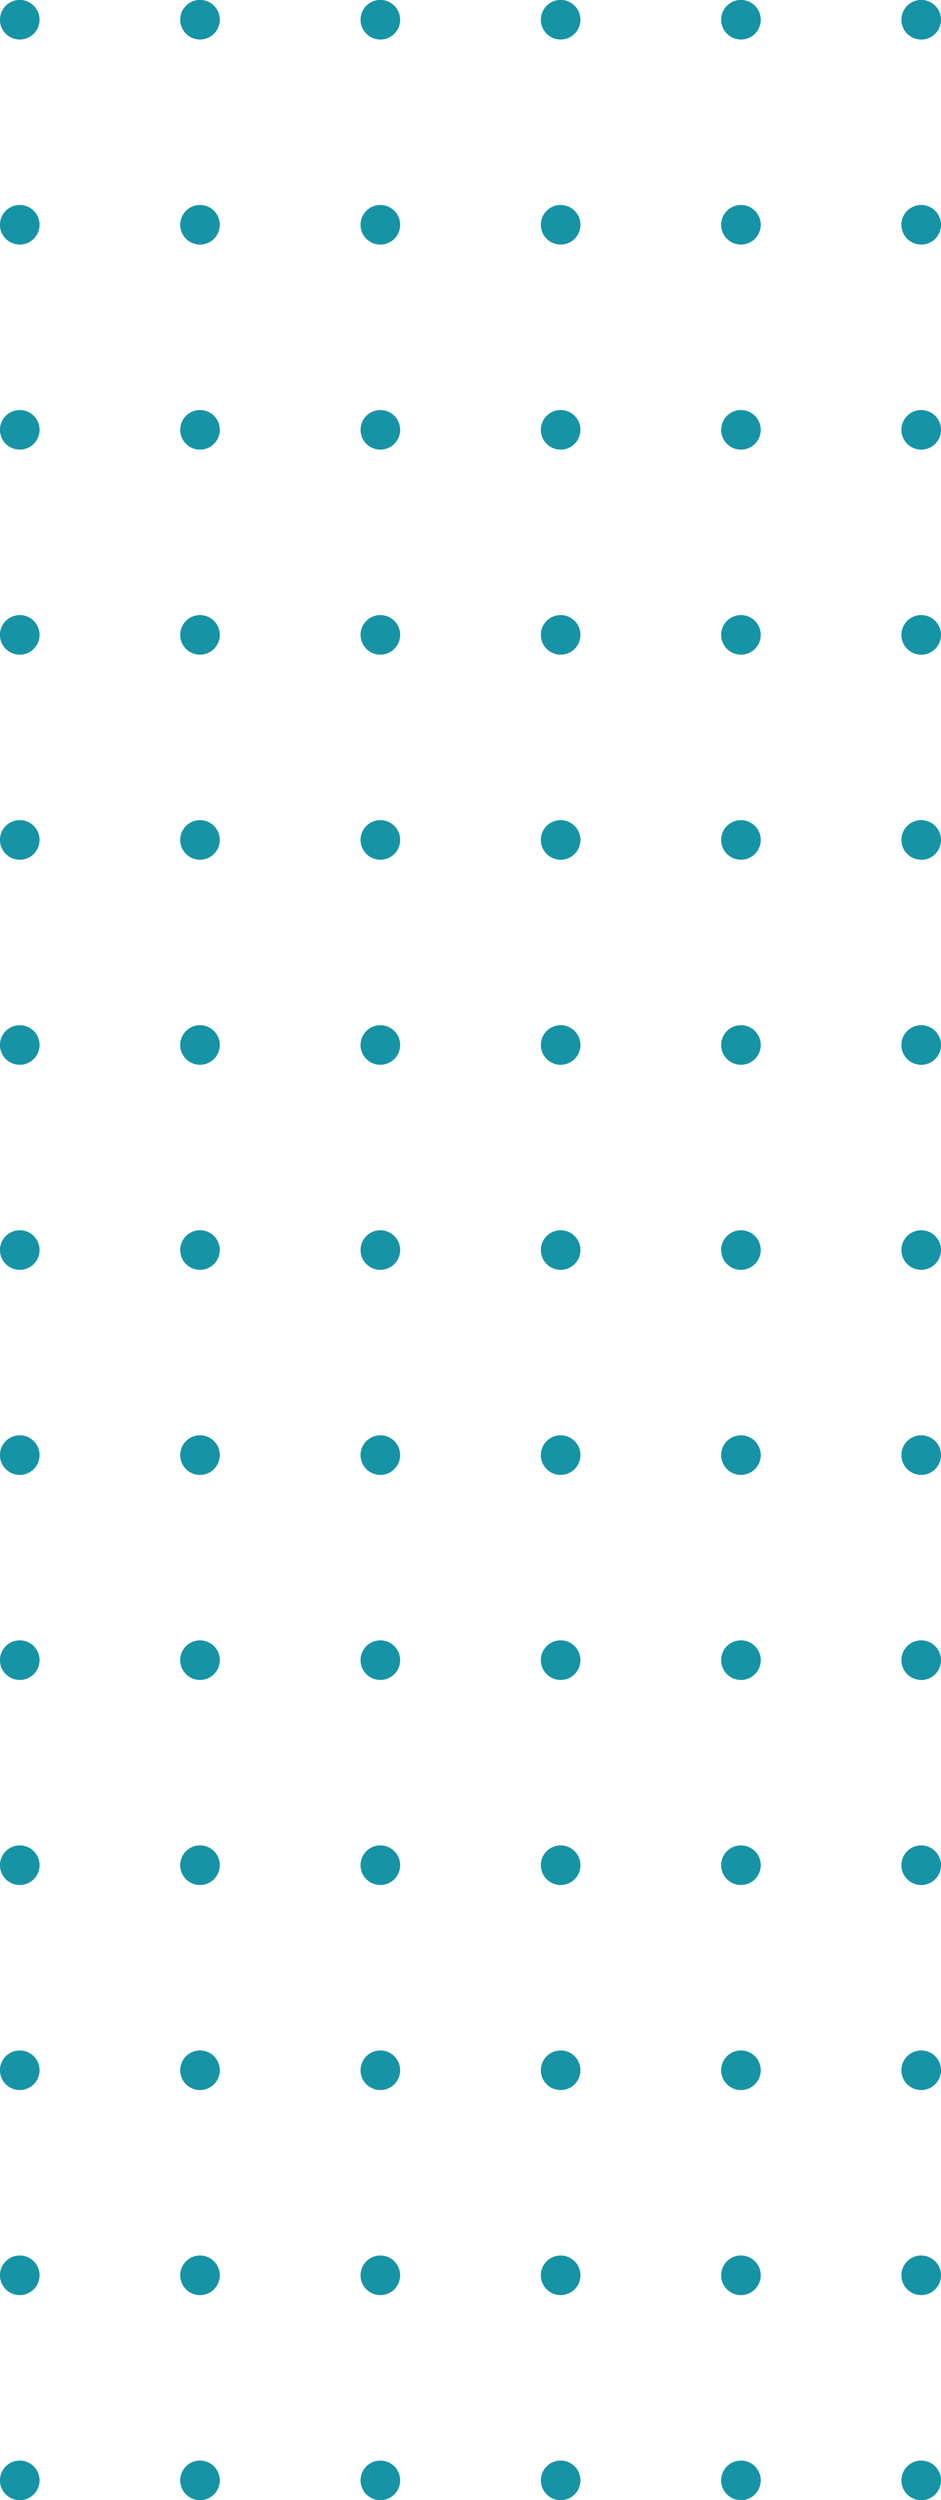 <svg xmlns="http://www.w3.org/2000/svg" xmlns:xlink="http://www.w3.org/1999/xlink" width="104.555" height="277.716" viewBox="0 0 104.555 277.716">
  <defs>
    <clipPath id="clip-path">
      <rect id="Rettangolo_164" data-name="Rettangolo 164" width="277.716" height="104.555" fill="none"/>
    </clipPath>
  </defs>
  <g id="Raggruppa_154" data-name="Raggruppa 154" transform="translate(104.555) rotate(90)">
    <g id="Raggruppa_153" data-name="Raggruppa 153" clip-path="url(#clip-path)">
      <path id="Tracciato_1586" data-name="Tracciato 1586" d="M4.391,2.2A2.2,2.2,0,1,1,2.2,0a2.2,2.2,0,0,1,2.2,2.2" transform="translate(0 0)" fill="#1693a5"/>
      <path id="Tracciato_1587" data-name="Tracciato 1587" d="M14.766,2.2A2.2,2.2,0,1,1,12.57,0a2.2,2.2,0,0,1,2.2,2.2" transform="translate(12.402 0)" fill="#1693a5"/>
      <path id="Tracciato_1588" data-name="Tracciato 1588" d="M25.141,2.2a2.2,2.2,0,1,1-2.2-2.2,2.2,2.2,0,0,1,2.2,2.2" transform="translate(24.804 0)" fill="#1693a5"/>
      <path id="Tracciato_1589" data-name="Tracciato 1589" d="M35.516,2.2A2.2,2.2,0,1,1,33.32,0a2.2,2.2,0,0,1,2.2,2.2" transform="translate(37.206 0)" fill="#1693a5"/>
      <path id="Tracciato_1590" data-name="Tracciato 1590" d="M45.891,2.2A2.2,2.2,0,1,1,43.7,0a2.2,2.2,0,0,1,2.2,2.2" transform="translate(49.609 0)" fill="#1693a5"/>
      <path id="Tracciato_1591" data-name="Tracciato 1591" d="M56.266,2.2A2.2,2.2,0,1,1,54.07,0a2.2,2.2,0,0,1,2.2,2.2" transform="translate(62.011 0)" fill="#1693a5"/>
      <path id="Tracciato_1592" data-name="Tracciato 1592" d="M66.641,2.2a2.2,2.2,0,1,1-2.2-2.2,2.2,2.2,0,0,1,2.2,2.2" transform="translate(74.413 0)" fill="#1693a5"/>
      <path id="Tracciato_1593" data-name="Tracciato 1593" d="M77.016,2.2A2.2,2.2,0,1,1,74.82,0a2.2,2.2,0,0,1,2.2,2.2" transform="translate(86.815 0)" fill="#1693a5"/>
      <path id="Tracciato_1594" data-name="Tracciato 1594" d="M87.391,2.2A2.2,2.2,0,1,1,85.2,0a2.2,2.2,0,0,1,2.2,2.2" transform="translate(99.217 0)" fill="#1693a5"/>
      <path id="Tracciato_1595" data-name="Tracciato 1595" d="M97.766,2.2A2.2,2.2,0,1,1,95.57,0a2.2,2.2,0,0,1,2.2,2.2" transform="translate(111.619 0)" fill="#1693a5"/>
      <path id="Tracciato_1596" data-name="Tracciato 1596" d="M108.141,2.2a2.2,2.2,0,1,1-2.2-2.2,2.2,2.2,0,0,1,2.2,2.2" transform="translate(124.021 0)" fill="#1693a5"/>
      <path id="Tracciato_1597" data-name="Tracciato 1597" d="M118.516,2.2a2.2,2.2,0,1,1-2.2-2.2,2.2,2.2,0,0,1,2.2,2.2" transform="translate(136.423 0)" fill="#1693a5"/>
      <path id="Tracciato_1598" data-name="Tracciato 1598" d="M128.891,2.2A2.2,2.2,0,1,1,126.7,0a2.2,2.2,0,0,1,2.2,2.2" transform="translate(148.826 0)" fill="#1693a5"/>
      <path id="Tracciato_1599" data-name="Tracciato 1599" d="M4.391,11.32a2.2,2.2,0,1,1-2.2-2.2,2.2,2.2,0,0,1,2.2,2.2" transform="translate(0 10.908)" fill="#1693a5"/>
      <path id="Tracciato_1600" data-name="Tracciato 1600" d="M14.766,11.32a2.2,2.2,0,1,1-2.2-2.2,2.2,2.2,0,0,1,2.2,2.2" transform="translate(12.402 10.908)" fill="#1693a5"/>
      <path id="Tracciato_1601" data-name="Tracciato 1601" d="M25.141,11.32a2.2,2.2,0,1,1-2.2-2.2,2.2,2.2,0,0,1,2.2,2.2" transform="translate(24.804 10.908)" fill="#1693a5"/>
      <path id="Tracciato_1602" data-name="Tracciato 1602" d="M35.516,11.32a2.2,2.2,0,1,1-2.2-2.2,2.2,2.2,0,0,1,2.2,2.2" transform="translate(37.206 10.908)" fill="#1693a5"/>
      <path id="Tracciato_1603" data-name="Tracciato 1603" d="M45.891,11.32a2.2,2.2,0,1,1-2.2-2.2,2.2,2.2,0,0,1,2.2,2.2" transform="translate(49.609 10.908)" fill="#1693a5"/>
      <path id="Tracciato_1604" data-name="Tracciato 1604" d="M56.266,11.32a2.2,2.2,0,1,1-2.2-2.2,2.2,2.2,0,0,1,2.2,2.2" transform="translate(62.011 10.908)" fill="#1693a5"/>
      <path id="Tracciato_1605" data-name="Tracciato 1605" d="M66.641,11.32a2.2,2.2,0,1,1-2.2-2.2,2.2,2.2,0,0,1,2.2,2.2" transform="translate(74.413 10.908)" fill="#1693a5"/>
      <path id="Tracciato_1606" data-name="Tracciato 1606" d="M77.016,11.32a2.2,2.2,0,1,1-2.2-2.2,2.2,2.2,0,0,1,2.2,2.2" transform="translate(86.815 10.908)" fill="#1693a5"/>
      <path id="Tracciato_1607" data-name="Tracciato 1607" d="M87.391,11.32a2.2,2.2,0,1,1-2.2-2.2,2.2,2.2,0,0,1,2.2,2.2" transform="translate(99.217 10.908)" fill="#1693a5"/>
      <path id="Tracciato_1608" data-name="Tracciato 1608" d="M97.766,11.32a2.2,2.2,0,1,1-2.2-2.2,2.2,2.2,0,0,1,2.2,2.2" transform="translate(111.619 10.908)" fill="#1693a5"/>
      <path id="Tracciato_1609" data-name="Tracciato 1609" d="M108.141,11.32a2.2,2.2,0,1,1-2.2-2.2,2.2,2.2,0,0,1,2.2,2.2" transform="translate(124.021 10.908)" fill="#1693a5"/>
      <path id="Tracciato_1610" data-name="Tracciato 1610" d="M118.516,11.32a2.2,2.2,0,1,1-2.2-2.2,2.2,2.2,0,0,1,2.2,2.2" transform="translate(136.423 10.908)" fill="#1693a5"/>
      <path id="Tracciato_1611" data-name="Tracciato 1611" d="M128.891,11.32a2.2,2.2,0,1,1-2.2-2.2,2.2,2.2,0,0,1,2.2,2.2" transform="translate(148.826 10.908)" fill="#1693a5"/>
      <path id="Tracciato_1612" data-name="Tracciato 1612" d="M4.391,20.445a2.2,2.2,0,1,1-2.2-2.2,2.2,2.2,0,0,1,2.2,2.2" transform="translate(0 21.816)" fill="#1693a5"/>
      <path id="Tracciato_1613" data-name="Tracciato 1613" d="M14.766,20.445a2.2,2.2,0,1,1-2.2-2.2,2.2,2.2,0,0,1,2.2,2.2" transform="translate(12.402 21.816)" fill="#1693a5"/>
      <path id="Tracciato_1614" data-name="Tracciato 1614" d="M25.141,20.445a2.2,2.2,0,1,1-2.2-2.2,2.2,2.2,0,0,1,2.2,2.2" transform="translate(24.804 21.816)" fill="#1693a5"/>
      <path id="Tracciato_1615" data-name="Tracciato 1615" d="M35.516,20.445a2.2,2.2,0,1,1-2.2-2.2,2.2,2.2,0,0,1,2.2,2.2" transform="translate(37.206 21.816)" fill="#1693a5"/>
      <path id="Tracciato_1616" data-name="Tracciato 1616" d="M45.891,20.445a2.2,2.2,0,1,1-2.2-2.2,2.2,2.2,0,0,1,2.2,2.2" transform="translate(49.609 21.816)" fill="#1693a5"/>
      <path id="Tracciato_1617" data-name="Tracciato 1617" d="M56.266,20.445a2.2,2.2,0,1,1-2.2-2.2,2.2,2.2,0,0,1,2.2,2.2" transform="translate(62.011 21.816)" fill="#1693a5"/>
      <path id="Tracciato_1618" data-name="Tracciato 1618" d="M66.641,20.445a2.2,2.2,0,1,1-2.2-2.2,2.2,2.2,0,0,1,2.2,2.2" transform="translate(74.413 21.816)" fill="#1693a5"/>
      <path id="Tracciato_1619" data-name="Tracciato 1619" d="M77.016,20.445a2.2,2.2,0,1,1-2.2-2.2,2.2,2.2,0,0,1,2.2,2.2" transform="translate(86.815 21.816)" fill="#1693a5"/>
      <path id="Tracciato_1620" data-name="Tracciato 1620" d="M87.391,20.445a2.2,2.2,0,1,1-2.2-2.2,2.2,2.2,0,0,1,2.2,2.2" transform="translate(99.217 21.816)" fill="#1693a5"/>
      <path id="Tracciato_1621" data-name="Tracciato 1621" d="M97.766,20.445a2.2,2.2,0,1,1-2.2-2.2,2.2,2.2,0,0,1,2.2,2.2" transform="translate(111.619 21.816)" fill="#1693a5"/>
      <path id="Tracciato_1622" data-name="Tracciato 1622" d="M108.141,20.445a2.2,2.2,0,1,1-2.2-2.2,2.2,2.2,0,0,1,2.2,2.2" transform="translate(124.021 21.816)" fill="#1693a5"/>
      <path id="Tracciato_1623" data-name="Tracciato 1623" d="M118.516,20.445a2.2,2.2,0,1,1-2.2-2.2,2.2,2.2,0,0,1,2.2,2.2" transform="translate(136.423 21.816)" fill="#1693a5"/>
      <path id="Tracciato_1624" data-name="Tracciato 1624" d="M128.891,20.445a2.2,2.2,0,1,1-2.2-2.2,2.2,2.2,0,0,1,2.2,2.2" transform="translate(148.826 21.816)" fill="#1693a5"/>
      <path id="Tracciato_1625" data-name="Tracciato 1625" d="M4.391,29.57a2.2,2.2,0,1,1-2.2-2.2,2.2,2.2,0,0,1,2.2,2.2" transform="translate(0 32.724)" fill="#1693a5"/>
      <path id="Tracciato_1626" data-name="Tracciato 1626" d="M14.766,29.57a2.2,2.2,0,1,1-2.2-2.2,2.2,2.2,0,0,1,2.2,2.2" transform="translate(12.402 32.724)" fill="#1693a5"/>
      <path id="Tracciato_1627" data-name="Tracciato 1627" d="M25.141,29.57a2.2,2.2,0,1,1-2.2-2.2,2.2,2.2,0,0,1,2.2,2.2" transform="translate(24.804 32.724)" fill="#1693a5"/>
      <path id="Tracciato_1628" data-name="Tracciato 1628" d="M35.516,29.57a2.2,2.2,0,1,1-2.2-2.2,2.2,2.2,0,0,1,2.2,2.2" transform="translate(37.206 32.724)" fill="#1693a5"/>
      <path id="Tracciato_1629" data-name="Tracciato 1629" d="M45.891,29.57a2.2,2.2,0,1,1-2.2-2.2,2.2,2.2,0,0,1,2.2,2.2" transform="translate(49.609 32.724)" fill="#1693a5"/>
      <path id="Tracciato_1630" data-name="Tracciato 1630" d="M56.266,29.57a2.2,2.2,0,1,1-2.2-2.2,2.2,2.2,0,0,1,2.2,2.2" transform="translate(62.011 32.724)" fill="#1693a5"/>
      <path id="Tracciato_1631" data-name="Tracciato 1631" d="M66.641,29.57a2.2,2.2,0,1,1-2.2-2.2,2.2,2.2,0,0,1,2.2,2.2" transform="translate(74.413 32.724)" fill="#1693a5"/>
      <path id="Tracciato_1632" data-name="Tracciato 1632" d="M77.016,29.57a2.2,2.2,0,1,1-2.2-2.2,2.2,2.2,0,0,1,2.2,2.2" transform="translate(86.815 32.724)" fill="#1693a5"/>
      <path id="Tracciato_1633" data-name="Tracciato 1633" d="M87.391,29.57a2.2,2.2,0,1,1-2.2-2.2,2.2,2.2,0,0,1,2.2,2.2" transform="translate(99.217 32.724)" fill="#1693a5"/>
      <path id="Tracciato_1634" data-name="Tracciato 1634" d="M97.766,29.57a2.2,2.2,0,1,1-2.2-2.2,2.2,2.2,0,0,1,2.2,2.2" transform="translate(111.619 32.724)" fill="#1693a5"/>
      <path id="Tracciato_1635" data-name="Tracciato 1635" d="M108.141,29.57a2.2,2.2,0,1,1-2.2-2.2,2.2,2.2,0,0,1,2.2,2.2" transform="translate(124.021 32.724)" fill="#1693a5"/>
      <path id="Tracciato_1636" data-name="Tracciato 1636" d="M118.516,29.57a2.2,2.2,0,1,1-2.2-2.2,2.2,2.2,0,0,1,2.2,2.2" transform="translate(136.423 32.724)" fill="#1693a5"/>
      <path id="Tracciato_1637" data-name="Tracciato 1637" d="M128.891,29.57a2.2,2.2,0,1,1-2.2-2.2,2.2,2.2,0,0,1,2.2,2.2" transform="translate(148.826 32.724)" fill="#1693a5"/>
      <path id="Tracciato_1638" data-name="Tracciato 1638" d="M4.391,38.7a2.2,2.2,0,1,1-2.2-2.2,2.2,2.2,0,0,1,2.2,2.2" transform="translate(0 43.632)" fill="#1693a5"/>
      <path id="Tracciato_1639" data-name="Tracciato 1639" d="M14.766,38.7a2.2,2.2,0,1,1-2.2-2.2,2.2,2.2,0,0,1,2.2,2.2" transform="translate(12.402 43.632)" fill="#1693a5"/>
      <path id="Tracciato_1640" data-name="Tracciato 1640" d="M25.141,38.7a2.2,2.2,0,1,1-2.2-2.2,2.2,2.2,0,0,1,2.2,2.2" transform="translate(24.804 43.632)" fill="#1693a5"/>
      <path id="Tracciato_1641" data-name="Tracciato 1641" d="M35.516,38.7a2.2,2.2,0,1,1-2.2-2.2,2.2,2.2,0,0,1,2.2,2.2" transform="translate(37.206 43.632)" fill="#1693a5"/>
      <path id="Tracciato_1642" data-name="Tracciato 1642" d="M45.891,38.7a2.2,2.2,0,1,1-2.2-2.2,2.2,2.2,0,0,1,2.2,2.2" transform="translate(49.609 43.632)" fill="#1693a5"/>
      <path id="Tracciato_1643" data-name="Tracciato 1643" d="M56.266,38.7a2.2,2.2,0,1,1-2.2-2.2,2.2,2.2,0,0,1,2.2,2.2" transform="translate(62.011 43.632)" fill="#1693a5"/>
      <path id="Tracciato_1644" data-name="Tracciato 1644" d="M66.641,38.7a2.2,2.2,0,1,1-2.2-2.2,2.2,2.2,0,0,1,2.2,2.2" transform="translate(74.413 43.632)" fill="#1693a5"/>
      <path id="Tracciato_1645" data-name="Tracciato 1645" d="M77.016,38.7a2.2,2.2,0,1,1-2.2-2.2,2.2,2.2,0,0,1,2.2,2.2" transform="translate(86.815 43.632)" fill="#1693a5"/>
      <path id="Tracciato_1646" data-name="Tracciato 1646" d="M87.391,38.7a2.2,2.2,0,1,1-2.2-2.2,2.2,2.2,0,0,1,2.2,2.2" transform="translate(99.217 43.632)" fill="#1693a5"/>
      <path id="Tracciato_1647" data-name="Tracciato 1647" d="M97.766,38.7a2.2,2.2,0,1,1-2.2-2.2,2.2,2.2,0,0,1,2.2,2.2" transform="translate(111.619 43.632)" fill="#1693a5"/>
      <path id="Tracciato_1648" data-name="Tracciato 1648" d="M108.141,38.7a2.2,2.2,0,1,1-2.2-2.2,2.2,2.2,0,0,1,2.2,2.2" transform="translate(124.021 43.632)" fill="#1693a5"/>
      <path id="Tracciato_1649" data-name="Tracciato 1649" d="M118.516,38.7a2.2,2.2,0,1,1-2.2-2.2,2.2,2.2,0,0,1,2.2,2.2" transform="translate(136.423 43.632)" fill="#1693a5"/>
      <path id="Tracciato_1650" data-name="Tracciato 1650" d="M128.891,38.7a2.2,2.2,0,1,1-2.2-2.2,2.2,2.2,0,0,1,2.2,2.2" transform="translate(148.826 43.632)" fill="#1693a5"/>
      <path id="Tracciato_1651" data-name="Tracciato 1651" d="M4.391,47.82a2.2,2.2,0,1,1-2.2-2.2,2.2,2.2,0,0,1,2.2,2.2" transform="translate(0 54.539)" fill="#1693a5"/>
      <path id="Tracciato_1652" data-name="Tracciato 1652" d="M14.766,47.82a2.2,2.2,0,1,1-2.2-2.2,2.2,2.2,0,0,1,2.2,2.2" transform="translate(12.402 54.539)" fill="#1693a5"/>
      <path id="Tracciato_1653" data-name="Tracciato 1653" d="M25.141,47.82a2.2,2.2,0,1,1-2.2-2.2,2.2,2.2,0,0,1,2.2,2.2" transform="translate(24.804 54.539)" fill="#1693a5"/>
      <path id="Tracciato_1654" data-name="Tracciato 1654" d="M35.516,47.82a2.2,2.2,0,1,1-2.2-2.2,2.2,2.2,0,0,1,2.2,2.2" transform="translate(37.206 54.539)" fill="#1693a5"/>
      <path id="Tracciato_1655" data-name="Tracciato 1655" d="M45.891,47.82a2.2,2.2,0,1,1-2.2-2.2,2.2,2.2,0,0,1,2.2,2.2" transform="translate(49.609 54.539)" fill="#1693a5"/>
      <path id="Tracciato_1656" data-name="Tracciato 1656" d="M56.266,47.82a2.2,2.2,0,1,1-2.2-2.2,2.2,2.2,0,0,1,2.2,2.2" transform="translate(62.011 54.539)" fill="#1693a5"/>
      <path id="Tracciato_1657" data-name="Tracciato 1657" d="M66.641,47.82a2.2,2.2,0,1,1-2.2-2.2,2.2,2.2,0,0,1,2.2,2.2" transform="translate(74.413 54.539)" fill="#1693a5"/>
      <path id="Tracciato_1658" data-name="Tracciato 1658" d="M77.016,47.82a2.2,2.2,0,1,1-2.2-2.2,2.2,2.2,0,0,1,2.2,2.2" transform="translate(86.815 54.539)" fill="#1693a5"/>
      <path id="Tracciato_1659" data-name="Tracciato 1659" d="M87.391,47.82a2.2,2.2,0,1,1-2.2-2.2,2.2,2.2,0,0,1,2.2,2.2" transform="translate(99.217 54.539)" fill="#1693a5"/>
      <path id="Tracciato_1660" data-name="Tracciato 1660" d="M97.766,47.82a2.2,2.2,0,1,1-2.2-2.2,2.2,2.2,0,0,1,2.2,2.2" transform="translate(111.619 54.539)" fill="#1693a5"/>
      <path id="Tracciato_1661" data-name="Tracciato 1661" d="M108.141,47.82a2.2,2.2,0,1,1-2.2-2.2,2.2,2.2,0,0,1,2.2,2.2" transform="translate(124.021 54.539)" fill="#1693a5"/>
      <path id="Tracciato_1662" data-name="Tracciato 1662" d="M118.516,47.82a2.2,2.2,0,1,1-2.2-2.2,2.2,2.2,0,0,1,2.2,2.2" transform="translate(136.423 54.539)" fill="#1693a5"/>
      <path id="Tracciato_1663" data-name="Tracciato 1663" d="M128.891,47.82a2.2,2.2,0,1,1-2.2-2.2,2.2,2.2,0,0,1,2.2,2.2" transform="translate(148.826 54.539)" fill="#1693a5"/>
    </g>
  </g>
</svg>
